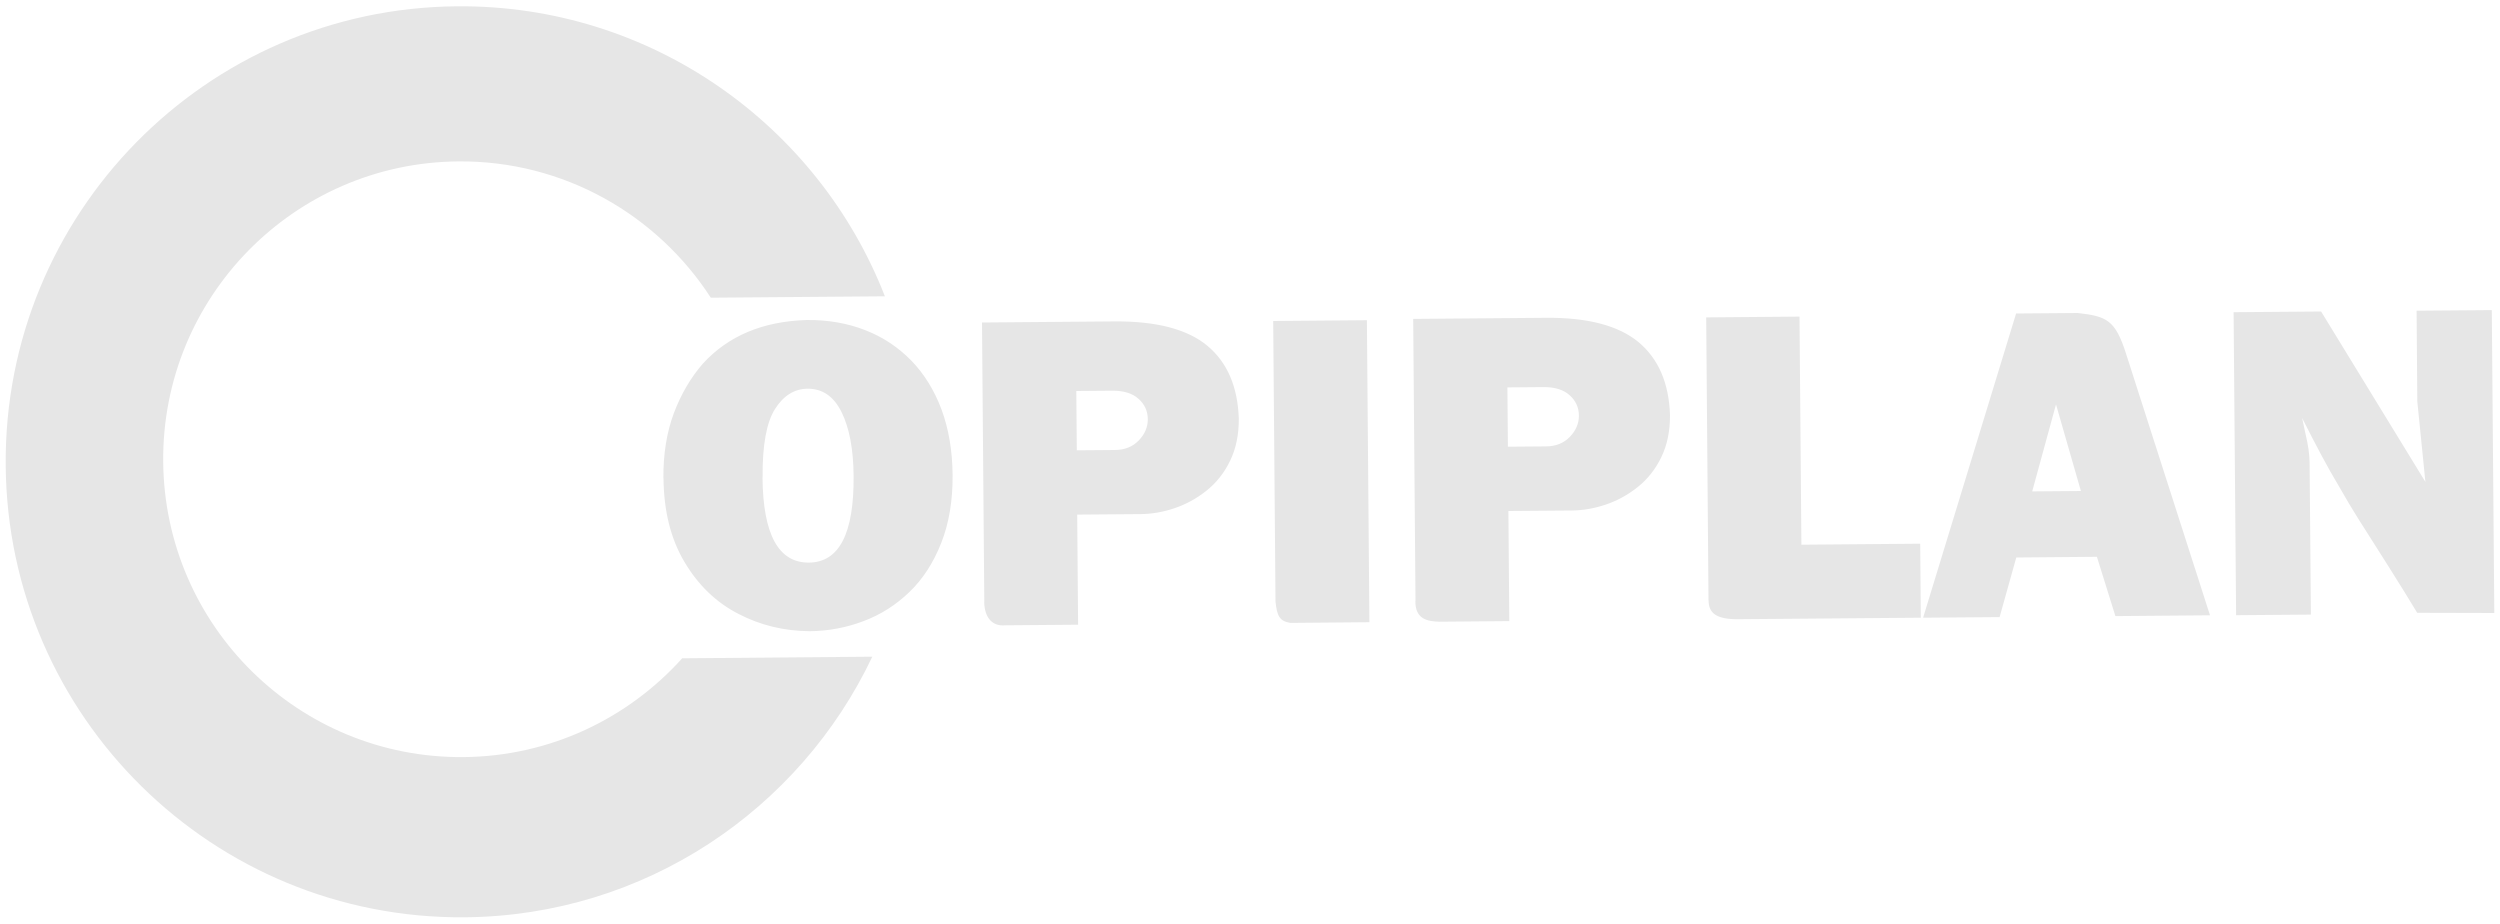 <?xml version="1.0" encoding="UTF-8"?> <svg xmlns="http://www.w3.org/2000/svg" id="Capa_1" data-name="Capa 1" viewBox="0 0 250 92.35"><defs><style> .cls-1, .cls-2 { fill: #e6e6e6; } .cls-2 { fill-rule: evenodd; } </style></defs><path class="cls-1" d="m223.61,61.51l-.25-30.29,8.75-.07,10.43,17.04-.81-8.05-.07-9.07,7.52-.06.25,30.29-7.71-.02c-.74-1.24-1.78-2.91-3.11-5.02-1.34-2.11-2.27-3.58-2.81-4.43-.53-.84-1.2-1.96-2.01-3.38-.97-1.61-2.16-3.84-3.58-6.66.06.32.17.81.31,1.45.15.64.26,1.2.33,1.67.07.48.1.92.11,1.32l.13,15.23-7.48.06Zm-15.52-12.41l-2.49-8.66-2.38,8.7,4.88-.04Zm-15.78,12.67l9.3-30.42c2.05-.02,4.11-.03,6.16-.05,2.92.33,3.76.7,4.84,4.09l8.39,26.14-9.46.08-1.85-5.93-8.06.07-1.67,5.96-7.65.06Zm-21.46-1.74l-.23-28.29,9.33-.08.19,22.81,11.88-.1.06,7.4-18.19.15c-2.27.03-3.03-.61-3.03-1.89Zm-29.3.06l-.23-28.2,13.24-.11c4.2-.04,7.3.78,9.29,2.43,1.99,1.66,3.04,4.08,3.15,7.28.01,1.61-.28,3.02-.87,4.23-.59,1.22-1.39,2.22-2.39,3.01-1,.79-2.06,1.36-3.2,1.74-1.13.38-2.26.57-3.37.58l-6.33.05.09,11.01-6.98.06c-1.21-.03-2.44-.25-2.41-2.08Zm9.24-15.42l3.78-.03c1,0,1.8-.32,2.41-.95.61-.63.91-1.34.91-2.12,0-.82-.32-1.51-.93-2.05-.61-.55-1.48-.82-2.62-.81l-3.6.03.05,5.94Zm-23.24,15.48l-.23-28.05,9.37-.08.25,30.2-7.91.07c-1.09-.18-1.33-.71-1.48-2.14Zm-29.12.06l-.23-27.96,13.24-.11c4.2-.03,7.3.78,9.29,2.43,1.99,1.66,3.04,4.08,3.15,7.28.01,1.61-.28,3.02-.87,4.23-.59,1.22-1.39,2.22-2.39,3.01-1,.79-2.06,1.36-3.2,1.74-1.13.38-2.26.57-3.37.58l-6.33.05.09,11.01c-2.43.02-4.87.04-7.3.06-1.29.12-2.05-.77-2.09-2.32Zm9.25-15.18l3.78-.03c1,0,1.8-.32,2.41-.95.61-.63.91-1.34.91-2.12,0-.82-.32-1.51-.93-2.05-.61-.55-1.48-.82-2.62-.81l-3.6.03.05,5.94Zm-41.34,2.8c-.02-2.42.33-4.59,1.04-6.5.72-1.91,1.69-3.57,2.91-4.97,2.53-2.77,5.99-4.23,10.4-4.36,2.1-.02,4.05.32,5.82,1.01,1.78.69,3.31,1.71,4.62,3.05,1.3,1.34,2.31,2.98,3.03,4.91.71,1.93,1.08,4.12,1.1,6.54.02,2.55-.36,4.82-1.14,6.79-.78,1.98-1.84,3.62-3.19,4.91-1.35,1.3-2.88,2.27-4.6,2.91-1.72.65-3.5.98-5.37,1-2.54-.02-4.93-.59-7.13-1.74-2.22-1.14-4.01-2.87-5.38-5.18-1.38-2.31-2.07-5.11-2.1-8.38Zm9.91-.08c.05,5.7,1.6,8.54,4.65,8.51,3.02-.03,4.51-2.91,4.46-8.67-.02-2.66-.42-4.79-1.2-6.37-.78-1.58-1.91-2.36-3.4-2.35-1.32.01-2.41.69-3.26,2.03-.85,1.34-1.27,3.63-1.24,6.85Z"></path><path class="cls-2" d="m45.7.63c19.43-.16,36.12,11.9,42.79,29l-17.41.14c-5.35-8.27-14.68-13.72-25.25-13.63-16.43.14-29.65,13.58-29.51,30.03.14,16.45,13.57,29.67,30.01,29.54,8.7-.07,16.49-3.88,21.89-9.88l19.01-.16c-7.24,15.28-22.74,25.91-40.76,26.06C21.32,91.93.77,71.7.57,46.55.36,21.4,20.57.83,45.7.63"></path></svg> 